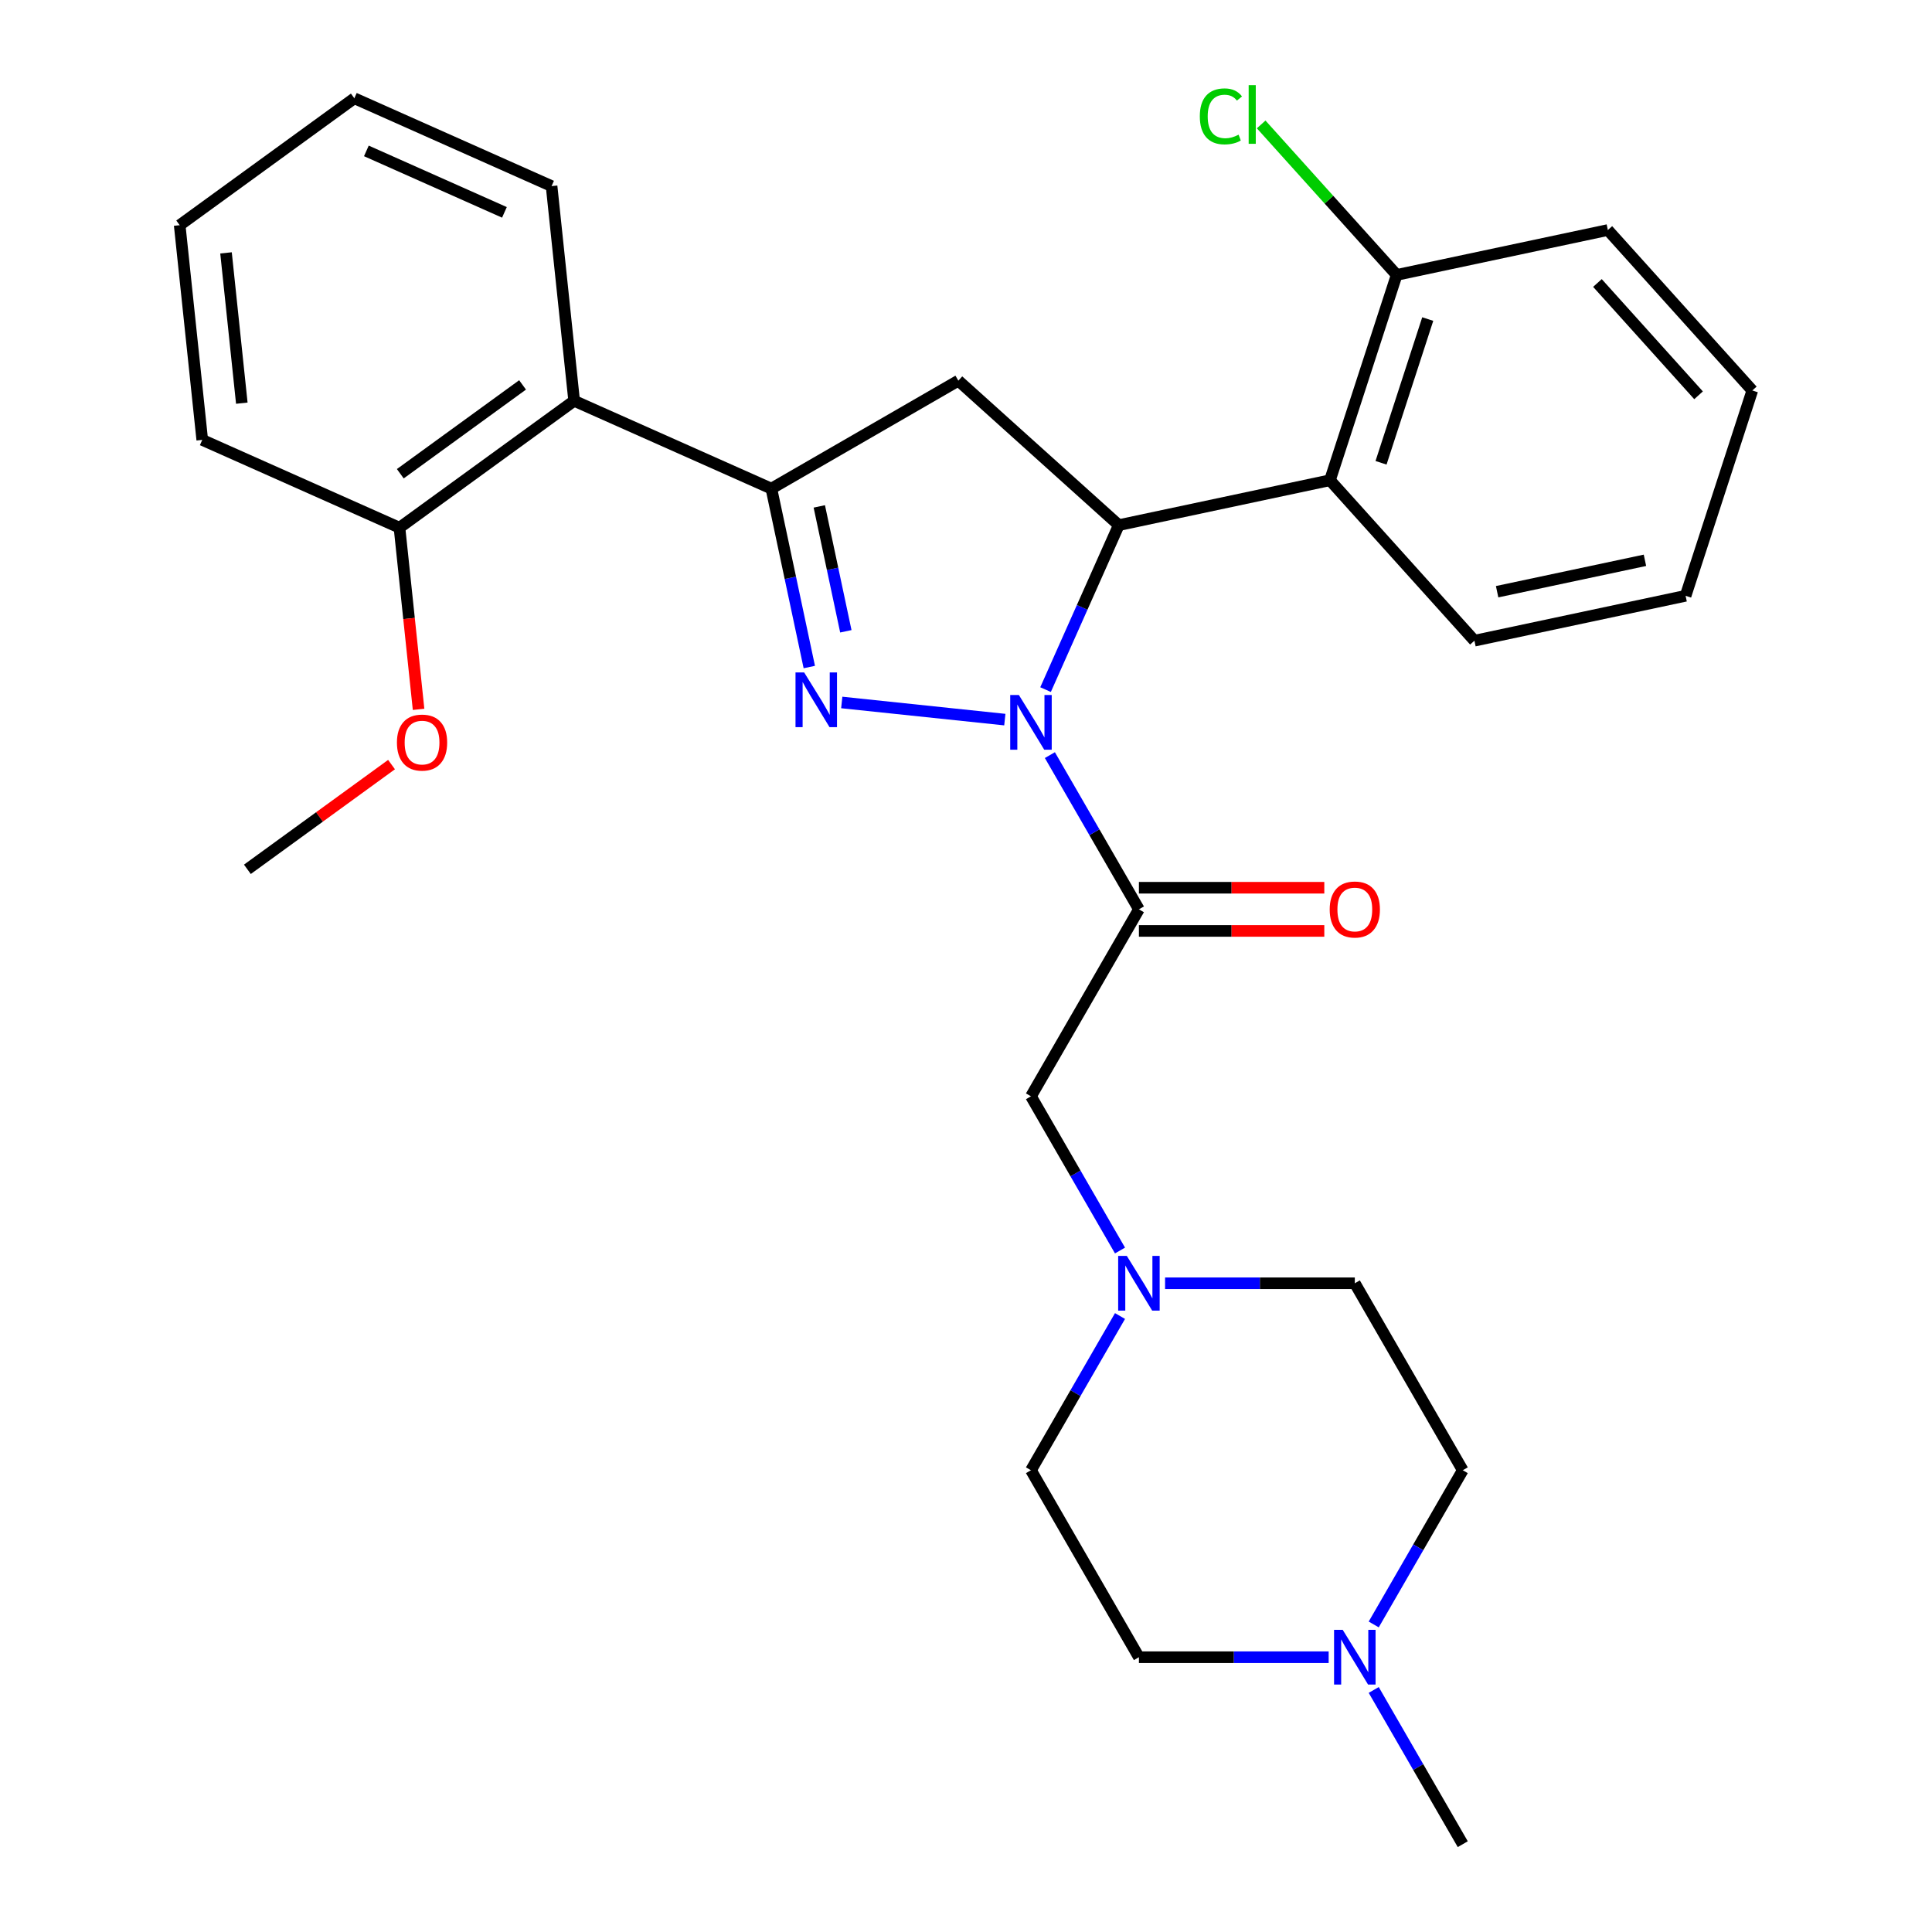 <?xml version='1.0' encoding='iso-8859-1'?>
<svg version='1.1' baseProfile='full'
              xmlns='http://www.w3.org/2000/svg'
                      xmlns:rdkit='http://www.rdkit.org/xml'
                      xmlns:xlink='http://www.w3.org/1999/xlink'
                  xml:space='preserve'
width='1000px' height='1000px' viewBox='0 0 1000 1000'>
<!-- END OF HEADER -->
<rect style='opacity:1.0;fill:#FFFFFF;stroke:none' width='1000' height='1000' x='0' y='0'> </rect>
<path class='bond-0' d='M 579.715,681.173 L 556.672,721.084' style='fill:none;fill-rule:evenodd;stroke:#0000FF;stroke-width:6px;stroke-linecap:butt;stroke-linejoin:miter;stroke-opacity:1' />
<path class='bond-0' d='M 556.672,721.084 L 533.63,760.995' style='fill:none;fill-rule:evenodd;stroke:#000000;stroke-width:6px;stroke-linecap:butt;stroke-linejoin:miter;stroke-opacity:1' />
<path class='bond-1' d='M 579.715,647.266 L 556.672,607.355' style='fill:none;fill-rule:evenodd;stroke:#0000FF;stroke-width:6px;stroke-linecap:butt;stroke-linejoin:miter;stroke-opacity:1' />
<path class='bond-1' d='M 556.672,607.355 L 533.63,567.444' style='fill:none;fill-rule:evenodd;stroke:#000000;stroke-width:6px;stroke-linecap:butt;stroke-linejoin:miter;stroke-opacity:1' />
<path class='bond-2' d='M 603.037,664.219 L 652.143,664.219' style='fill:none;fill-rule:evenodd;stroke:#0000FF;stroke-width:6px;stroke-linecap:butt;stroke-linejoin:miter;stroke-opacity:1' />
<path class='bond-2' d='M 652.143,664.219 L 701.249,664.219' style='fill:none;fill-rule:evenodd;stroke:#000000;stroke-width:6px;stroke-linecap:butt;stroke-linejoin:miter;stroke-opacity:1' />
<path class='bond-3' d='M 533.63,567.444 L 589.503,470.669' style='fill:none;fill-rule:evenodd;stroke:#000000;stroke-width:6px;stroke-linecap:butt;stroke-linejoin:miter;stroke-opacity:1' />
<path class='bond-4' d='M 589.503,481.843 L 637.479,481.843' style='fill:none;fill-rule:evenodd;stroke:#000000;stroke-width:6px;stroke-linecap:butt;stroke-linejoin:miter;stroke-opacity:1' />
<path class='bond-4' d='M 637.479,481.843 L 685.456,481.843' style='fill:none;fill-rule:evenodd;stroke:#FF0000;stroke-width:6px;stroke-linecap:butt;stroke-linejoin:miter;stroke-opacity:1' />
<path class='bond-4' d='M 589.503,459.494 L 637.479,459.494' style='fill:none;fill-rule:evenodd;stroke:#000000;stroke-width:6px;stroke-linecap:butt;stroke-linejoin:miter;stroke-opacity:1' />
<path class='bond-4' d='M 637.479,459.494 L 685.456,459.494' style='fill:none;fill-rule:evenodd;stroke:#FF0000;stroke-width:6px;stroke-linecap:butt;stroke-linejoin:miter;stroke-opacity:1' />
<path class='bond-5' d='M 589.503,470.669 L 566.46,430.758' style='fill:none;fill-rule:evenodd;stroke:#000000;stroke-width:6px;stroke-linecap:butt;stroke-linejoin:miter;stroke-opacity:1' />
<path class='bond-5' d='M 566.46,430.758 L 543.418,390.847' style='fill:none;fill-rule:evenodd;stroke:#0000FF;stroke-width:6px;stroke-linecap:butt;stroke-linejoin:miter;stroke-opacity:1' />
<path class='bond-6' d='M 757.123,760.995 L 734.08,800.906' style='fill:none;fill-rule:evenodd;stroke:#000000;stroke-width:6px;stroke-linecap:butt;stroke-linejoin:miter;stroke-opacity:1' />
<path class='bond-6' d='M 734.08,800.906 L 711.038,840.816' style='fill:none;fill-rule:evenodd;stroke:#0000FF;stroke-width:6px;stroke-linecap:butt;stroke-linejoin:miter;stroke-opacity:1' />
<path class='bond-7' d='M 757.123,760.995 L 701.249,664.219' style='fill:none;fill-rule:evenodd;stroke:#000000;stroke-width:6px;stroke-linecap:butt;stroke-linejoin:miter;stroke-opacity:1' />
<path class='bond-8' d='M 687.716,857.77 L 638.609,857.77' style='fill:none;fill-rule:evenodd;stroke:#0000FF;stroke-width:6px;stroke-linecap:butt;stroke-linejoin:miter;stroke-opacity:1' />
<path class='bond-8' d='M 638.609,857.77 L 589.503,857.77' style='fill:none;fill-rule:evenodd;stroke:#000000;stroke-width:6px;stroke-linecap:butt;stroke-linejoin:miter;stroke-opacity:1' />
<path class='bond-9' d='M 711.038,874.724 L 734.08,914.635' style='fill:none;fill-rule:evenodd;stroke:#0000FF;stroke-width:6px;stroke-linecap:butt;stroke-linejoin:miter;stroke-opacity:1' />
<path class='bond-9' d='M 734.08,914.635 L 757.123,954.545' style='fill:none;fill-rule:evenodd;stroke:#000000;stroke-width:6px;stroke-linecap:butt;stroke-linejoin:miter;stroke-opacity:1' />
<path class='bond-10' d='M 520.096,372.471 L 435.689,363.599' style='fill:none;fill-rule:evenodd;stroke:#0000FF;stroke-width:6px;stroke-linecap:butt;stroke-linejoin:miter;stroke-opacity:1' />
<path class='bond-11' d='M 541.178,356.94 L 560.129,314.374' style='fill:none;fill-rule:evenodd;stroke:#0000FF;stroke-width:6px;stroke-linecap:butt;stroke-linejoin:miter;stroke-opacity:1' />
<path class='bond-11' d='M 560.129,314.374 L 579.081,271.808' style='fill:none;fill-rule:evenodd;stroke:#000000;stroke-width:6px;stroke-linecap:butt;stroke-linejoin:miter;stroke-opacity:1' />
<path class='bond-12' d='M 418.892,345.259 L 409.077,299.084' style='fill:none;fill-rule:evenodd;stroke:#0000FF;stroke-width:6px;stroke-linecap:butt;stroke-linejoin:miter;stroke-opacity:1' />
<path class='bond-12' d='M 409.077,299.084 L 399.262,252.908' style='fill:none;fill-rule:evenodd;stroke:#000000;stroke-width:6px;stroke-linecap:butt;stroke-linejoin:miter;stroke-opacity:1' />
<path class='bond-12' d='M 437.808,326.76 L 430.938,294.437' style='fill:none;fill-rule:evenodd;stroke:#0000FF;stroke-width:6px;stroke-linecap:butt;stroke-linejoin:miter;stroke-opacity:1' />
<path class='bond-12' d='M 430.938,294.437 L 424.067,262.114' style='fill:none;fill-rule:evenodd;stroke:#000000;stroke-width:6px;stroke-linecap:butt;stroke-linejoin:miter;stroke-opacity:1' />
<path class='bond-13' d='M 399.262,252.908 L 297.176,207.457' style='fill:none;fill-rule:evenodd;stroke:#000000;stroke-width:6px;stroke-linecap:butt;stroke-linejoin:miter;stroke-opacity:1' />
<path class='bond-14' d='M 399.262,252.908 L 496.037,197.035' style='fill:none;fill-rule:evenodd;stroke:#000000;stroke-width:6px;stroke-linecap:butt;stroke-linejoin:miter;stroke-opacity:1' />
<path class='bond-15' d='M 496.037,197.035 L 579.081,271.808' style='fill:none;fill-rule:evenodd;stroke:#000000;stroke-width:6px;stroke-linecap:butt;stroke-linejoin:miter;stroke-opacity:1' />
<path class='bond-16' d='M 579.081,271.808 L 688.386,248.574' style='fill:none;fill-rule:evenodd;stroke:#000000;stroke-width:6px;stroke-linecap:butt;stroke-linejoin:miter;stroke-opacity:1' />
<path class='bond-17' d='M 104.686,227.688 L 93.005,116.554' style='fill:none;fill-rule:evenodd;stroke:#000000;stroke-width:6px;stroke-linecap:butt;stroke-linejoin:miter;stroke-opacity:1' />
<path class='bond-17' d='M 125.161,208.682 L 116.984,130.888' style='fill:none;fill-rule:evenodd;stroke:#000000;stroke-width:6px;stroke-linecap:butt;stroke-linejoin:miter;stroke-opacity:1' />
<path class='bond-18' d='M 104.686,227.688 L 206.771,273.14' style='fill:none;fill-rule:evenodd;stroke:#000000;stroke-width:6px;stroke-linecap:butt;stroke-linejoin:miter;stroke-opacity:1' />
<path class='bond-19' d='M 93.005,116.554 L 183.41,50.871' style='fill:none;fill-rule:evenodd;stroke:#000000;stroke-width:6px;stroke-linecap:butt;stroke-linejoin:miter;stroke-opacity:1' />
<path class='bond-20' d='M 832.222,119.064 L 906.995,202.108' style='fill:none;fill-rule:evenodd;stroke:#000000;stroke-width:6px;stroke-linecap:butt;stroke-linejoin:miter;stroke-opacity:1' />
<path class='bond-20' d='M 826.829,146.475 L 879.17,204.606' style='fill:none;fill-rule:evenodd;stroke:#000000;stroke-width:6px;stroke-linecap:butt;stroke-linejoin:miter;stroke-opacity:1' />
<path class='bond-21' d='M 832.222,119.064 L 722.917,142.297' style='fill:none;fill-rule:evenodd;stroke:#000000;stroke-width:6px;stroke-linecap:butt;stroke-linejoin:miter;stroke-opacity:1' />
<path class='bond-22' d='M 906.995,202.108 L 872.463,308.385' style='fill:none;fill-rule:evenodd;stroke:#000000;stroke-width:6px;stroke-linecap:butt;stroke-linejoin:miter;stroke-opacity:1' />
<path class='bond-23' d='M 872.463,308.385 L 763.159,331.618' style='fill:none;fill-rule:evenodd;stroke:#000000;stroke-width:6px;stroke-linecap:butt;stroke-linejoin:miter;stroke-opacity:1' />
<path class='bond-23' d='M 851.421,290.009 L 774.908,306.272' style='fill:none;fill-rule:evenodd;stroke:#000000;stroke-width:6px;stroke-linecap:butt;stroke-linejoin:miter;stroke-opacity:1' />
<path class='bond-24' d='M 763.159,331.618 L 688.386,248.574' style='fill:none;fill-rule:evenodd;stroke:#000000;stroke-width:6px;stroke-linecap:butt;stroke-linejoin:miter;stroke-opacity:1' />
<path class='bond-25' d='M 688.386,248.574 L 722.917,142.297' style='fill:none;fill-rule:evenodd;stroke:#000000;stroke-width:6px;stroke-linecap:butt;stroke-linejoin:miter;stroke-opacity:1' />
<path class='bond-25' d='M 714.821,239.539 L 738.993,165.145' style='fill:none;fill-rule:evenodd;stroke:#000000;stroke-width:6px;stroke-linecap:butt;stroke-linejoin:miter;stroke-opacity:1' />
<path class='bond-26' d='M 722.917,142.297 L 687.848,103.348' style='fill:none;fill-rule:evenodd;stroke:#000000;stroke-width:6px;stroke-linecap:butt;stroke-linejoin:miter;stroke-opacity:1' />
<path class='bond-26' d='M 687.848,103.348 L 652.778,64.4' style='fill:none;fill-rule:evenodd;stroke:#00CC00;stroke-width:6px;stroke-linecap:butt;stroke-linejoin:miter;stroke-opacity:1' />
<path class='bond-27' d='M 183.41,50.871 L 285.496,96.322' style='fill:none;fill-rule:evenodd;stroke:#000000;stroke-width:6px;stroke-linecap:butt;stroke-linejoin:miter;stroke-opacity:1' />
<path class='bond-27' d='M 189.633,78.106 L 261.092,109.922' style='fill:none;fill-rule:evenodd;stroke:#000000;stroke-width:6px;stroke-linecap:butt;stroke-linejoin:miter;stroke-opacity:1' />
<path class='bond-28' d='M 285.496,96.322 L 297.176,207.457' style='fill:none;fill-rule:evenodd;stroke:#000000;stroke-width:6px;stroke-linecap:butt;stroke-linejoin:miter;stroke-opacity:1' />
<path class='bond-29' d='M 297.176,207.457 L 206.771,273.14' style='fill:none;fill-rule:evenodd;stroke:#000000;stroke-width:6px;stroke-linecap:butt;stroke-linejoin:miter;stroke-opacity:1' />
<path class='bond-29' d='M 270.479,199.228 L 207.196,245.206' style='fill:none;fill-rule:evenodd;stroke:#000000;stroke-width:6px;stroke-linecap:butt;stroke-linejoin:miter;stroke-opacity:1' />
<path class='bond-30' d='M 206.771,273.14 L 211.712,320.15' style='fill:none;fill-rule:evenodd;stroke:#000000;stroke-width:6px;stroke-linecap:butt;stroke-linejoin:miter;stroke-opacity:1' />
<path class='bond-30' d='M 211.712,320.15 L 216.653,367.16' style='fill:none;fill-rule:evenodd;stroke:#FF0000;stroke-width:6px;stroke-linecap:butt;stroke-linejoin:miter;stroke-opacity:1' />
<path class='bond-31' d='M 202.658,395.749 L 165.353,422.853' style='fill:none;fill-rule:evenodd;stroke:#FF0000;stroke-width:6px;stroke-linecap:butt;stroke-linejoin:miter;stroke-opacity:1' />
<path class='bond-31' d='M 165.353,422.853 L 128.047,449.957' style='fill:none;fill-rule:evenodd;stroke:#000000;stroke-width:6px;stroke-linecap:butt;stroke-linejoin:miter;stroke-opacity:1' />
<path class='bond-32' d='M 589.503,857.77 L 533.63,760.995' style='fill:none;fill-rule:evenodd;stroke:#000000;stroke-width:6px;stroke-linecap:butt;stroke-linejoin:miter;stroke-opacity:1' />
<path  class='atom-0' d='M 583.243 650.059
L 592.523 665.059
Q 593.443 666.539, 594.923 669.219
Q 596.403 671.899, 596.483 672.059
L 596.483 650.059
L 600.243 650.059
L 600.243 678.379
L 596.363 678.379
L 586.403 661.979
Q 585.243 660.059, 584.003 657.859
Q 582.803 655.659, 582.443 654.979
L 582.443 678.379
L 578.763 678.379
L 578.763 650.059
L 583.243 650.059
' fill='#0000FF'/>
<path  class='atom-4' d='M 688.249 470.749
Q 688.249 463.949, 691.609 460.149
Q 694.969 456.349, 701.249 456.349
Q 707.529 456.349, 710.889 460.149
Q 714.249 463.949, 714.249 470.749
Q 714.249 477.629, 710.849 481.549
Q 707.449 485.429, 701.249 485.429
Q 695.009 485.429, 691.609 481.549
Q 688.249 477.669, 688.249 470.749
M 701.249 482.229
Q 705.569 482.229, 707.889 479.349
Q 710.249 476.429, 710.249 470.749
Q 710.249 465.189, 707.889 462.389
Q 705.569 459.549, 701.249 459.549
Q 696.929 459.549, 694.569 462.349
Q 692.249 465.149, 692.249 470.749
Q 692.249 476.469, 694.569 479.349
Q 696.929 482.229, 701.249 482.229
' fill='#FF0000'/>
<path  class='atom-5' d='M 694.989 843.61
L 704.269 858.61
Q 705.189 860.09, 706.669 862.77
Q 708.149 865.45, 708.229 865.61
L 708.229 843.61
L 711.989 843.61
L 711.989 871.93
L 708.109 871.93
L 698.149 855.53
Q 696.989 853.61, 695.749 851.41
Q 694.549 849.21, 694.189 848.53
L 694.189 871.93
L 690.509 871.93
L 690.509 843.61
L 694.989 843.61
' fill='#0000FF'/>
<path  class='atom-6' d='M 527.37 359.733
L 536.65 374.733
Q 537.57 376.213, 539.05 378.893
Q 540.53 381.573, 540.61 381.733
L 540.61 359.733
L 544.37 359.733
L 544.37 388.053
L 540.49 388.053
L 530.53 371.653
Q 529.37 369.733, 528.13 367.533
Q 526.93 365.333, 526.57 364.653
L 526.57 388.053
L 522.89 388.053
L 522.89 359.733
L 527.37 359.733
' fill='#0000FF'/>
<path  class='atom-7' d='M 416.235 348.053
L 425.515 363.053
Q 426.435 364.533, 427.915 367.213
Q 429.395 369.893, 429.475 370.053
L 429.475 348.053
L 433.235 348.053
L 433.235 376.373
L 429.355 376.373
L 419.395 359.973
Q 418.235 358.053, 416.995 355.853
Q 415.795 353.653, 415.435 352.973
L 415.435 376.373
L 411.755 376.373
L 411.755 348.053
L 416.235 348.053
' fill='#0000FF'/>
<path  class='atom-19' d='M 621.024 60.233
Q 621.024 53.193, 624.304 49.513
Q 627.624 45.793, 633.904 45.793
Q 639.744 45.793, 642.864 49.913
L 640.224 52.073
Q 637.944 49.073, 633.904 49.073
Q 629.624 49.073, 627.344 51.953
Q 625.104 54.793, 625.104 60.233
Q 625.104 65.833, 627.424 68.713
Q 629.784 71.593, 634.344 71.593
Q 637.464 71.593, 641.104 69.713
L 642.224 72.713
Q 640.744 73.673, 638.504 74.233
Q 636.264 74.793, 633.784 74.793
Q 627.624 74.793, 624.304 71.033
Q 621.024 67.273, 621.024 60.233
' fill='#00CC00'/>
<path  class='atom-19' d='M 646.304 44.073
L 649.984 44.073
L 649.984 74.433
L 646.304 74.433
L 646.304 44.073
' fill='#00CC00'/>
<path  class='atom-24' d='M 205.452 384.354
Q 205.452 377.554, 208.812 373.754
Q 212.172 369.954, 218.452 369.954
Q 224.732 369.954, 228.092 373.754
Q 231.452 377.554, 231.452 384.354
Q 231.452 391.234, 228.052 395.154
Q 224.652 399.034, 218.452 399.034
Q 212.212 399.034, 208.812 395.154
Q 205.452 391.274, 205.452 384.354
M 218.452 395.834
Q 222.772 395.834, 225.092 392.954
Q 227.452 390.034, 227.452 384.354
Q 227.452 378.794, 225.092 375.994
Q 222.772 373.154, 218.452 373.154
Q 214.132 373.154, 211.772 375.954
Q 209.452 378.754, 209.452 384.354
Q 209.452 390.074, 211.772 392.954
Q 214.132 395.834, 218.452 395.834
' fill='#FF0000'/>
</svg>
